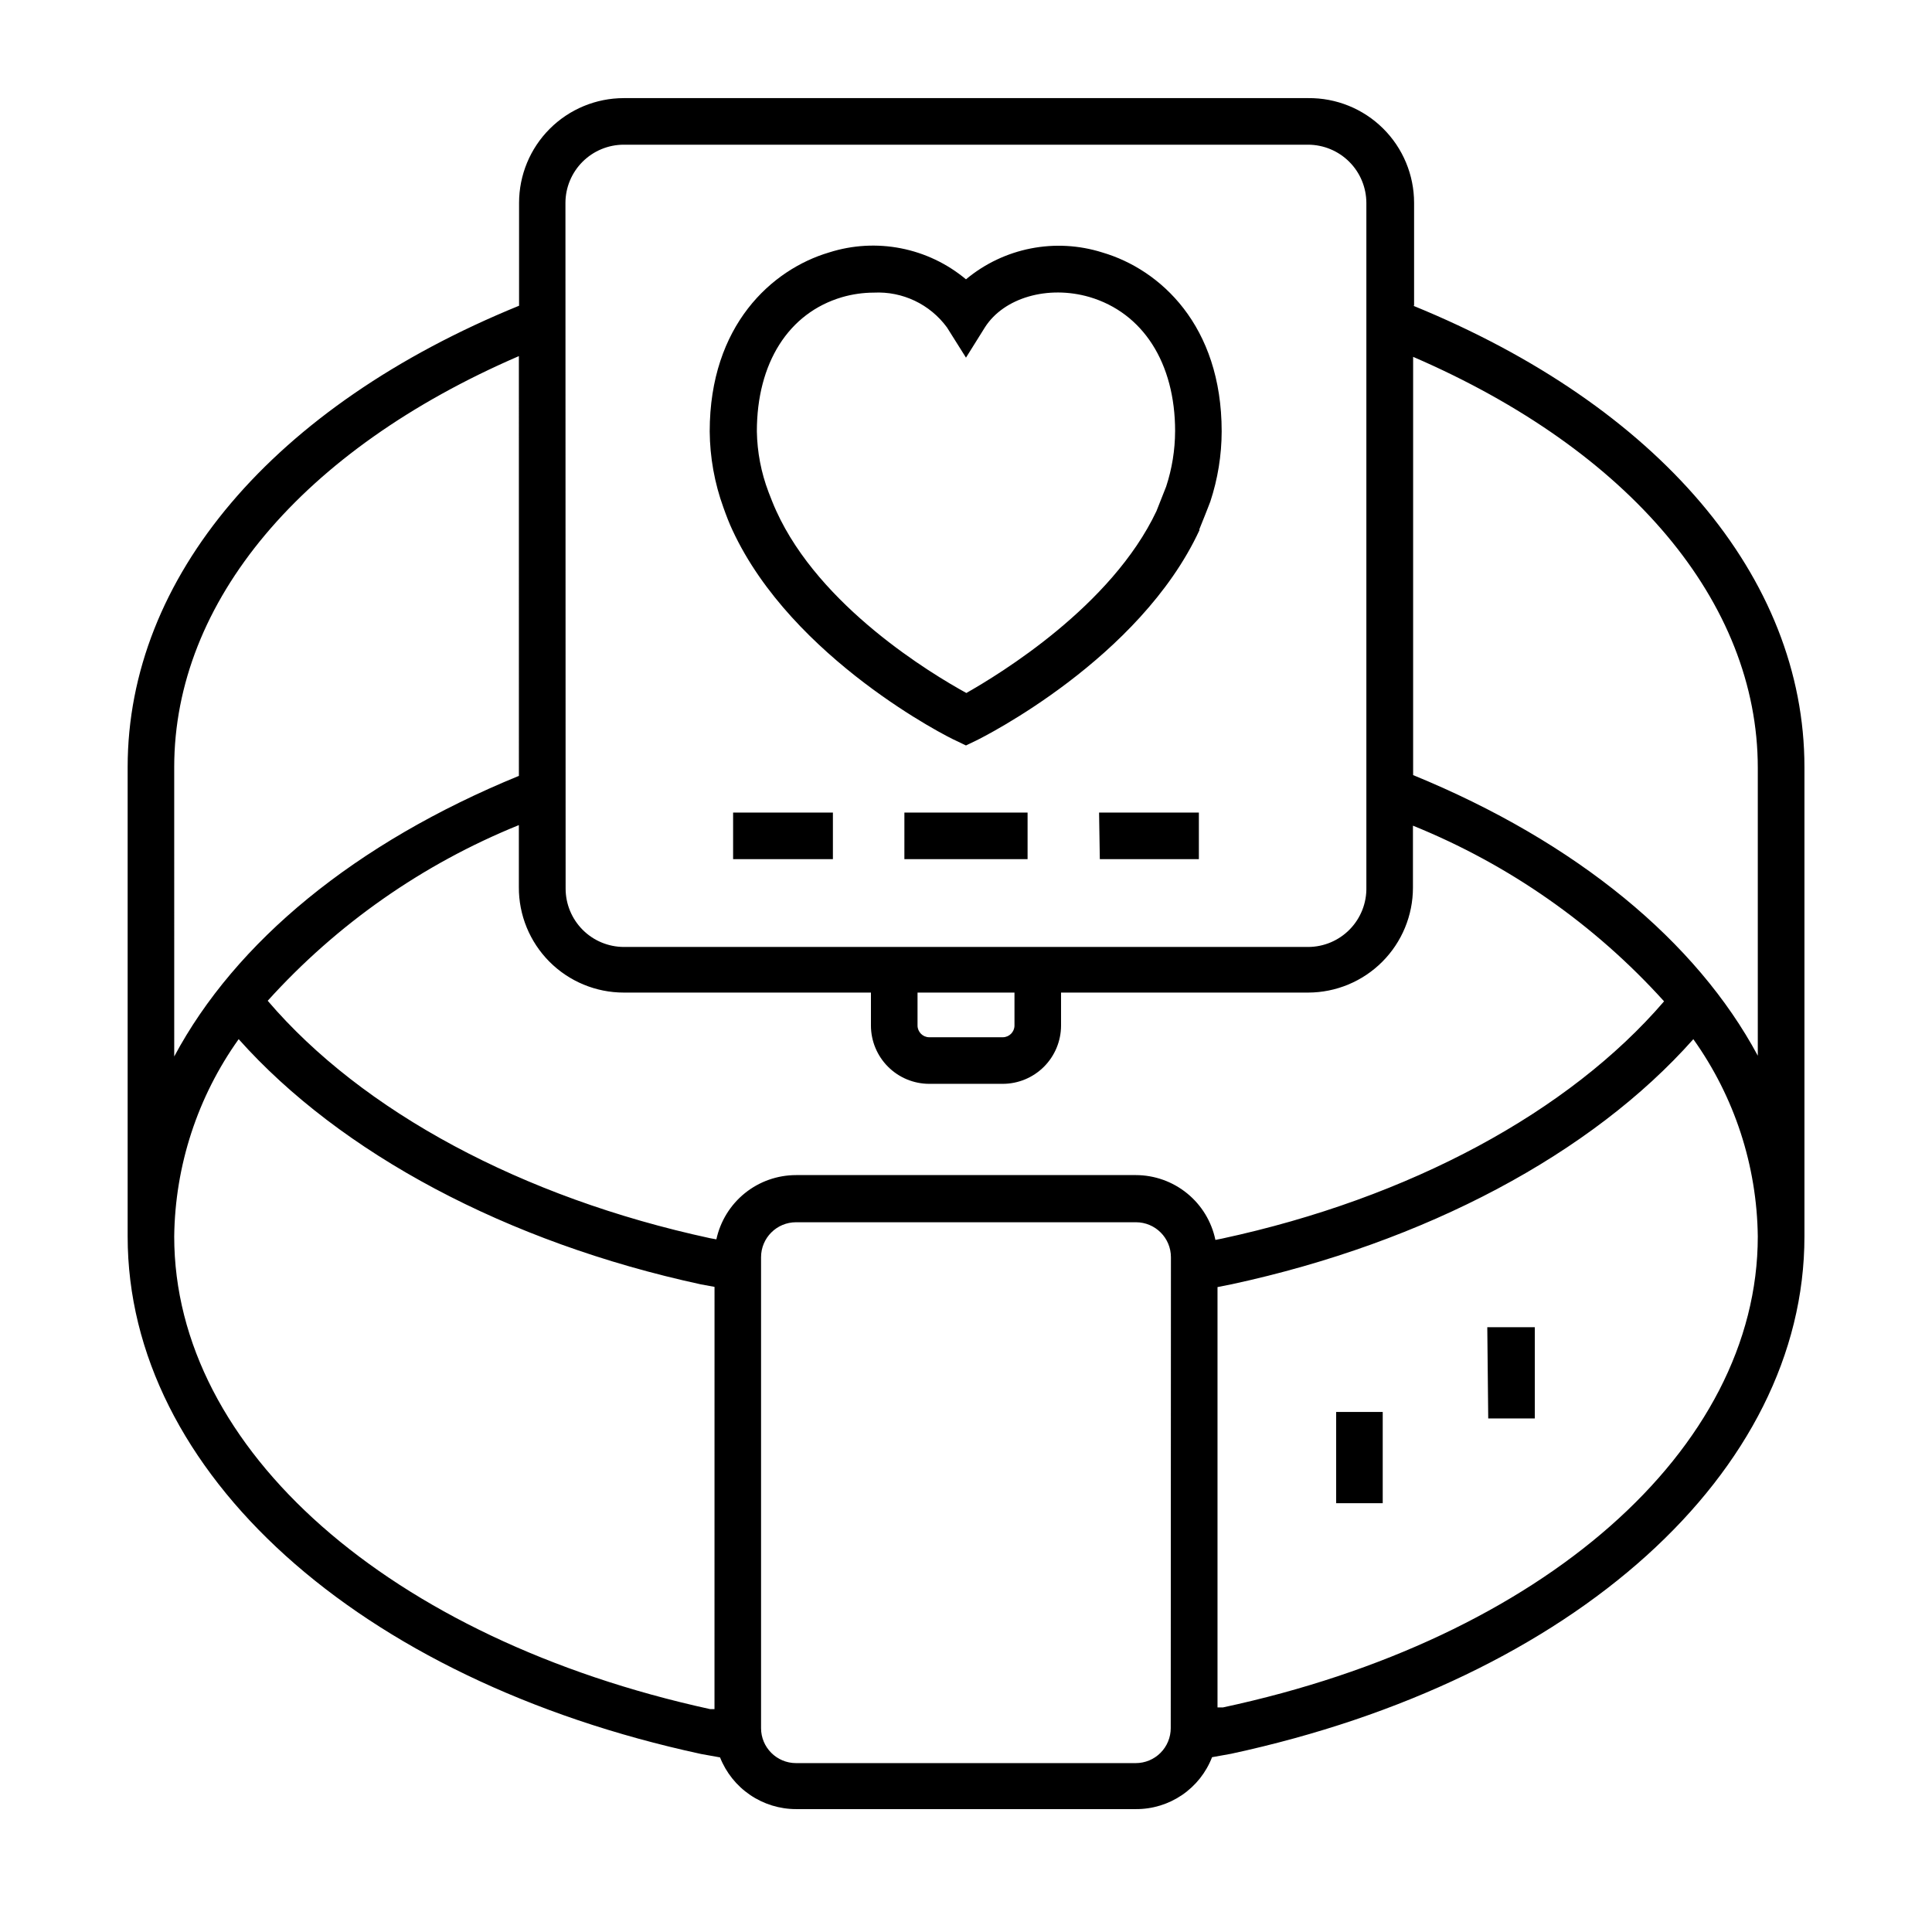 <?xml version="1.0" encoding="UTF-8"?>
<!-- Uploaded to: ICON Repo, www.iconrepo.com, Generator: ICON Repo Mixer Tools -->
<svg fill="#000000" width="800px" height="800px" version="1.1" viewBox="144 144 512 512" xmlns="http://www.w3.org/2000/svg">
 <path d="m338.28 371.68h26.449v-12.344h-26.449zm97.184 0h26.25v-12.344h-26.449zm-51.793 0h32.648v-12.344h-32.645zm114.42 170.69h12.344v-24.184h-12.344zm40.305-22.469h12.344v-24.184h-12.594zm-19.648-294.88v-27.258c0-7.414-2.965-14.523-8.238-19.738-5.269-5.215-12.41-8.102-19.824-8.023h-181.37c-7.363 0-14.422 2.926-19.629 8.133-5.207 5.207-8.129 12.266-8.129 19.629v27.258c-65.094 26.551-103.73 71.992-103.73 122.27v124.39c0 62.371 60.961 117.49 151.95 137.14l5.039 0.906c1.598 4.043 4.375 7.512 7.969 9.953 3.594 2.445 7.84 3.75 12.184 3.75h90.082c4.356 0.02 8.617-1.289 12.215-3.742 3.598-2.457 6.367-5.949 7.938-10.012l5.039-0.906c90.988-19.598 151.95-74.715 151.95-137.09v-124.39c0-50.281-38.645-95.723-103.68-122.27zm-224.9-27.258c0.012-4.094 1.648-8.016 4.547-10.906 2.898-2.887 6.824-4.512 10.918-4.512h181.37c4.086 0.016 8 1.645 10.887 4.531 2.891 2.887 4.516 6.801 4.531 10.887v181.37c0.094 4.156-1.488 8.172-4.387 11.148-2.898 2.977-6.875 4.66-11.031 4.672h-181.37c-4.094-0.016-8.016-1.648-10.902-4.547-2.891-2.902-4.516-6.828-4.516-10.922zm119 209.28v8.766c-0.023 1.688-1.387 3.047-3.07 3.074h-19.551c-1.684-0.027-3.043-1.387-3.07-3.074v-8.766zm-222.68-59.75c0-43.883 33.957-84.137 91.34-108.92l0.004 111.24c-43.43 17.785-75.117 43.984-91.34 74.363zm143.18 249.64h-1.16c-84.941-18.59-142.02-68.82-142.02-125.25 0.219-18.77 6.18-37.02 17.082-52.297 26.953 30.23 71.039 53.855 122.53 64.992l3.578 0.656zm120.91 5.039c0 2.457-0.977 4.816-2.715 6.555s-4.094 2.715-6.555 2.715h-90.031c-5.117 0-9.27-4.152-9.27-9.27v-124.79c0-5.121 4.152-9.273 9.27-9.273h90.082c5.121 0 9.27 4.152 9.27 9.273zm-9.219-146.56h-90.082c-4.934 0.004-9.719 1.691-13.559 4.789-3.84 3.098-6.504 7.418-7.551 12.238l-1.664-0.301c-49.879-10.781-92.195-33.605-117.24-62.926h0.004c18.379-20.348 41.137-36.266 66.555-46.551v16.426-0.004c-0.043 7.402 2.871 14.516 8.09 19.762 5.219 5.25 12.316 8.199 19.719 8.199h65.496v8.766c0.012 4.086 1.641 8 4.531 10.887 2.887 2.891 6.801 4.519 10.883 4.531h19.551c4.082-0.012 7.996-1.641 10.887-4.531 2.887-2.887 4.516-6.801 4.527-10.887v-8.766h65.496c7.367-0.012 14.43-2.949 19.633-8.164 5.203-5.211 8.129-12.277 8.129-19.645v-16.426c25.418 10.289 48.172 26.203 66.551 46.555-25.191 29.32-67.359 52.145-117.14 62.875l-1.762 0.352c-1.004-4.844-3.648-9.199-7.481-12.324-3.836-3.129-8.629-4.844-13.578-4.856zm23.074 141.07h-1.461v-111.39l3.777-0.754c51.34-11.082 95.371-34.562 122.32-64.941l0.004-0.004c10.902 15.277 16.863 33.527 17.078 52.297 0 56.426-57.082 106.66-141.72 124.79zm141.72-172.71c-16.223-30.23-47.914-56.578-91.34-74.363v-110.84c57.383 24.789 91.34 65.043 91.34 108.92zm-271.71-139.25c15.82 34.109 57.387 55.02 59.148 55.723l2.719 1.309 2.719-1.309c1.762-0.855 43.328-21.613 59.148-55.723v-0.301c2.672-6.602 2.769-7.055 2.871-7.254h0.004c1.988-6.016 3.008-12.309 3.023-18.641 0-28.113-16.324-42.926-31.59-47.41-12.48-3.953-26.117-1.277-36.172 7.106-10.094-8.434-23.801-11.117-36.324-7.106-15.113 4.484-31.59 19.297-31.59 47.41 0.055 6.875 1.281 13.688 3.625 20.152 0.809 2.266 1.562 4.231 2.418 6.043zm29.02-61.766c2.734-0.793 5.566-1.199 8.414-1.207 7.606-0.391 14.895 3.074 19.398 9.219l5.039 8.012 5.039-8.062c5.039-7.859 16.676-11.184 27.66-8.012 14.207 4.18 22.723 17.48 22.723 35.57h-0.004c-0.016 4.981-0.816 9.93-2.367 14.66l-2.57 6.5c-11.891 25.191-41.516 43.176-50.383 48.215-9.168-5.039-38.844-22.824-50.383-48.266-0.754-1.613-1.41-3.375-2.066-5.039h0.004c-1.941-5.121-2.981-10.543-3.074-16.02 0-18.086 8.363-31.387 22.57-35.57z"/>
</svg>